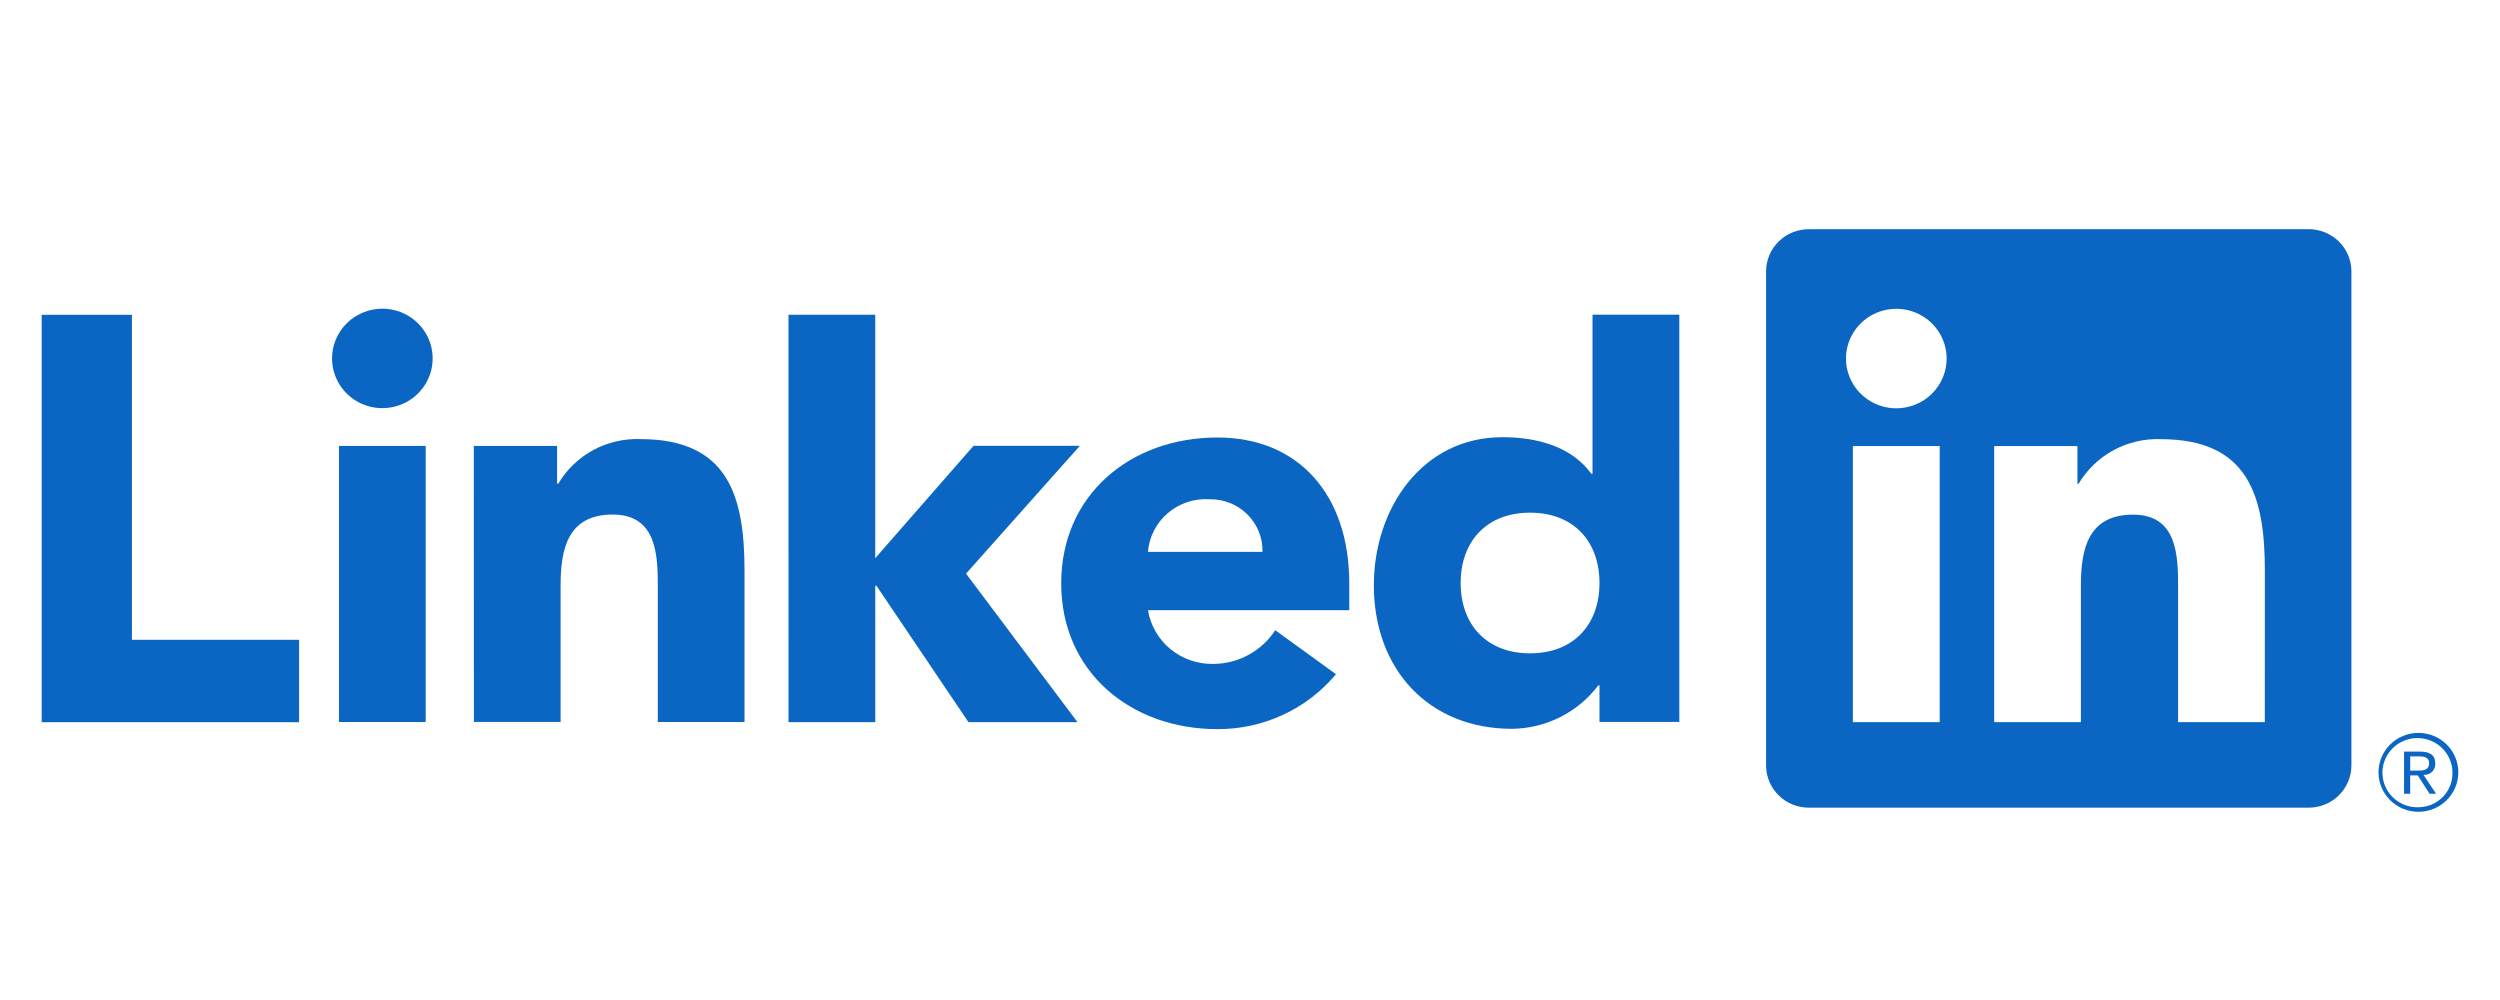 <svg width="120" height="48" viewBox="0 0 120 48" fill="none" xmlns="http://www.w3.org/2000/svg">
<g clip-path="url(#clip0_2501_3983)">
<path d="M116.37 37.193C116.441 37.193 116.511 37.179 116.577 37.152C116.643 37.125 116.702 37.084 116.751 37.033C116.801 36.982 116.839 36.922 116.863 36.855C116.888 36.789 116.898 36.719 116.894 36.649C116.894 36.263 116.659 36.078 116.176 36.078H115.395V38.098H115.689V37.218H116.049L116.058 37.228L116.618 38.098H116.932L116.329 37.198L116.37 37.193ZM116.03 36.99H115.69V36.307H116.121C116.344 36.307 116.598 36.343 116.598 36.632C116.598 36.964 116.341 36.99 116.028 36.99" fill="#0A66C2"/>
<path d="M2 15.109H6.333V30.711H14.356V34.664H2V15.109Z" fill="#0A66C2"/>
<path d="M16.271 21.405H20.434V34.656H16.271V21.405ZM18.353 14.817C18.831 14.817 19.297 14.957 19.695 15.22C20.092 15.482 20.401 15.855 20.584 16.291C20.767 16.727 20.814 17.207 20.721 17.67C20.628 18.133 20.398 18.558 20.06 18.892C19.722 19.226 19.292 19.453 18.823 19.545C18.355 19.637 17.869 19.59 17.428 19.41C16.987 19.229 16.61 18.923 16.345 18.53C16.079 18.138 15.938 17.676 15.938 17.204C15.938 16.891 16 16.58 16.122 16.291C16.243 16.001 16.421 15.738 16.645 15.516C16.869 15.295 17.136 15.119 17.429 14.999C17.722 14.879 18.036 14.817 18.353 14.817Z" fill="#0A66C2"/>
<path d="M37.848 15.106H42.011V26.793L46.729 21.399H51.833L46.369 27.534L51.718 34.662H46.486L42.067 28.112H42.012V34.661H37.849L37.848 15.106Z" fill="#0A66C2"/>
<path d="M22.743 21.406H26.74V23.217H26.797C27.197 22.541 27.774 21.985 28.468 21.608C29.163 21.231 29.947 21.047 30.739 21.077C34.96 21.077 35.737 23.822 35.737 27.389V34.656H31.575V28.213C31.575 26.675 31.546 24.698 29.406 24.698C27.242 24.698 26.909 26.373 26.909 28.101V34.654H22.746L22.743 21.406Z" fill="#0A66C2"/>
<path d="M60.6 26.489C60.608 26.156 60.547 25.824 60.422 25.514C60.296 25.204 60.108 24.922 59.869 24.686C59.63 24.45 59.345 24.265 59.032 24.141C58.718 24.017 58.382 23.957 58.044 23.965C57.317 23.92 56.601 24.16 56.051 24.632C55.5 25.104 55.16 25.771 55.102 26.489H60.6ZM64.126 32.362C63.435 33.191 62.565 33.858 61.581 34.313C60.596 34.77 59.521 35.003 58.434 34.998C54.271 34.998 50.938 32.252 50.938 27.998C50.938 23.745 54.27 21 58.434 21C62.325 21 64.765 23.743 64.765 27.998V29.288H55.102C55.223 30.02 55.607 30.684 56.183 31.158C56.76 31.632 57.49 31.884 58.24 31.868C58.832 31.865 59.415 31.715 59.934 31.432C60.452 31.149 60.892 30.742 61.211 30.249L64.126 32.362Z" fill="#0A66C2"/>
<path d="M73.442 24.608C71.36 24.608 70.112 25.982 70.112 27.984C70.112 29.985 71.36 31.36 73.442 31.36C75.524 31.36 76.775 29.989 76.775 27.984C76.775 25.979 75.526 24.608 73.442 24.608ZM80.608 34.654H76.775V32.896H76.719C76.238 33.536 75.614 34.056 74.896 34.418C74.178 34.78 73.386 34.974 72.58 34.983C68.58 34.983 65.945 32.13 65.945 28.095C65.945 24.389 68.277 20.986 72.11 20.986C73.833 20.986 75.442 21.452 76.386 22.743H76.441V15.105H80.607L80.608 34.654Z" fill="#0A66C2"/>
<path d="M108.711 34.661H104.549V28.218C104.549 26.681 104.521 24.703 102.383 24.703C100.215 24.703 99.883 26.377 99.883 28.106V34.661H95.721V21.41H99.717V23.221H99.773C100.173 22.545 100.751 21.989 101.445 21.612C102.139 21.235 102.924 21.051 103.716 21.08C107.935 21.08 108.713 23.823 108.713 27.392L108.711 34.661ZM91.023 19.599C90.546 19.599 90.078 19.459 89.681 19.196C89.284 18.934 88.974 18.561 88.791 18.125C88.608 17.689 88.56 17.208 88.653 16.745C88.747 16.282 88.977 15.857 89.314 15.523C89.652 15.188 90.083 14.961 90.551 14.869C91.02 14.777 91.505 14.824 91.947 15.004C92.388 15.185 92.766 15.491 93.031 15.884C93.297 16.276 93.439 16.738 93.439 17.21C93.439 17.524 93.376 17.834 93.255 18.124C93.134 18.414 92.956 18.677 92.731 18.899C92.507 19.121 92.241 19.297 91.948 19.416C91.655 19.537 91.341 19.598 91.023 19.599ZM93.105 34.661H88.938V21.41H93.105V34.661ZM110.787 11.002H86.846C86.302 10.996 85.779 11.203 85.39 11.578C85.001 11.954 84.779 12.466 84.772 13.003V36.766C84.779 37.303 85.001 37.816 85.389 38.191C85.778 38.567 86.302 38.775 86.846 38.769H110.787C111.332 38.776 111.857 38.569 112.247 38.193C112.637 37.817 112.861 37.304 112.868 36.766V13.002C112.861 12.463 112.637 11.95 112.247 11.575C111.856 11.2 111.331 10.993 110.787 11" fill="#0A66C2"/>
<path d="M116.065 35.179C115.559 35.184 115.075 35.386 114.719 35.743C114.364 36.1 114.166 36.581 114.168 37.081C114.171 37.582 114.373 38.061 114.732 38.415C115.092 38.768 115.577 38.966 116.084 38.966C116.59 38.966 117.076 38.768 117.435 38.415C117.794 38.061 117.997 37.582 118 37.081C118.002 36.581 117.804 36.1 117.448 35.743C117.093 35.386 116.609 35.184 116.102 35.179H116.065ZM116.065 38.749C115.733 38.755 115.407 38.663 115.128 38.485C114.848 38.307 114.629 38.051 114.496 37.75C114.364 37.449 114.325 37.115 114.385 36.792C114.444 36.469 114.599 36.171 114.83 35.935C115.061 35.699 115.358 35.535 115.682 35.466C116.007 35.397 116.345 35.424 116.654 35.544C116.964 35.665 117.229 35.874 117.419 36.144C117.608 36.414 117.712 36.733 117.717 37.061C117.717 37.071 117.717 37.08 117.717 37.089C117.727 37.52 117.562 37.937 117.261 38.248C116.959 38.559 116.545 38.739 116.109 38.748H116.066" fill="#0A66C2"/>
</g>
<defs>
<clipPath id="clip0_2501_3983">
<rect width="116" height="28" fill="white" transform="translate(2 11)"/>
</clipPath>
</defs>
</svg>
